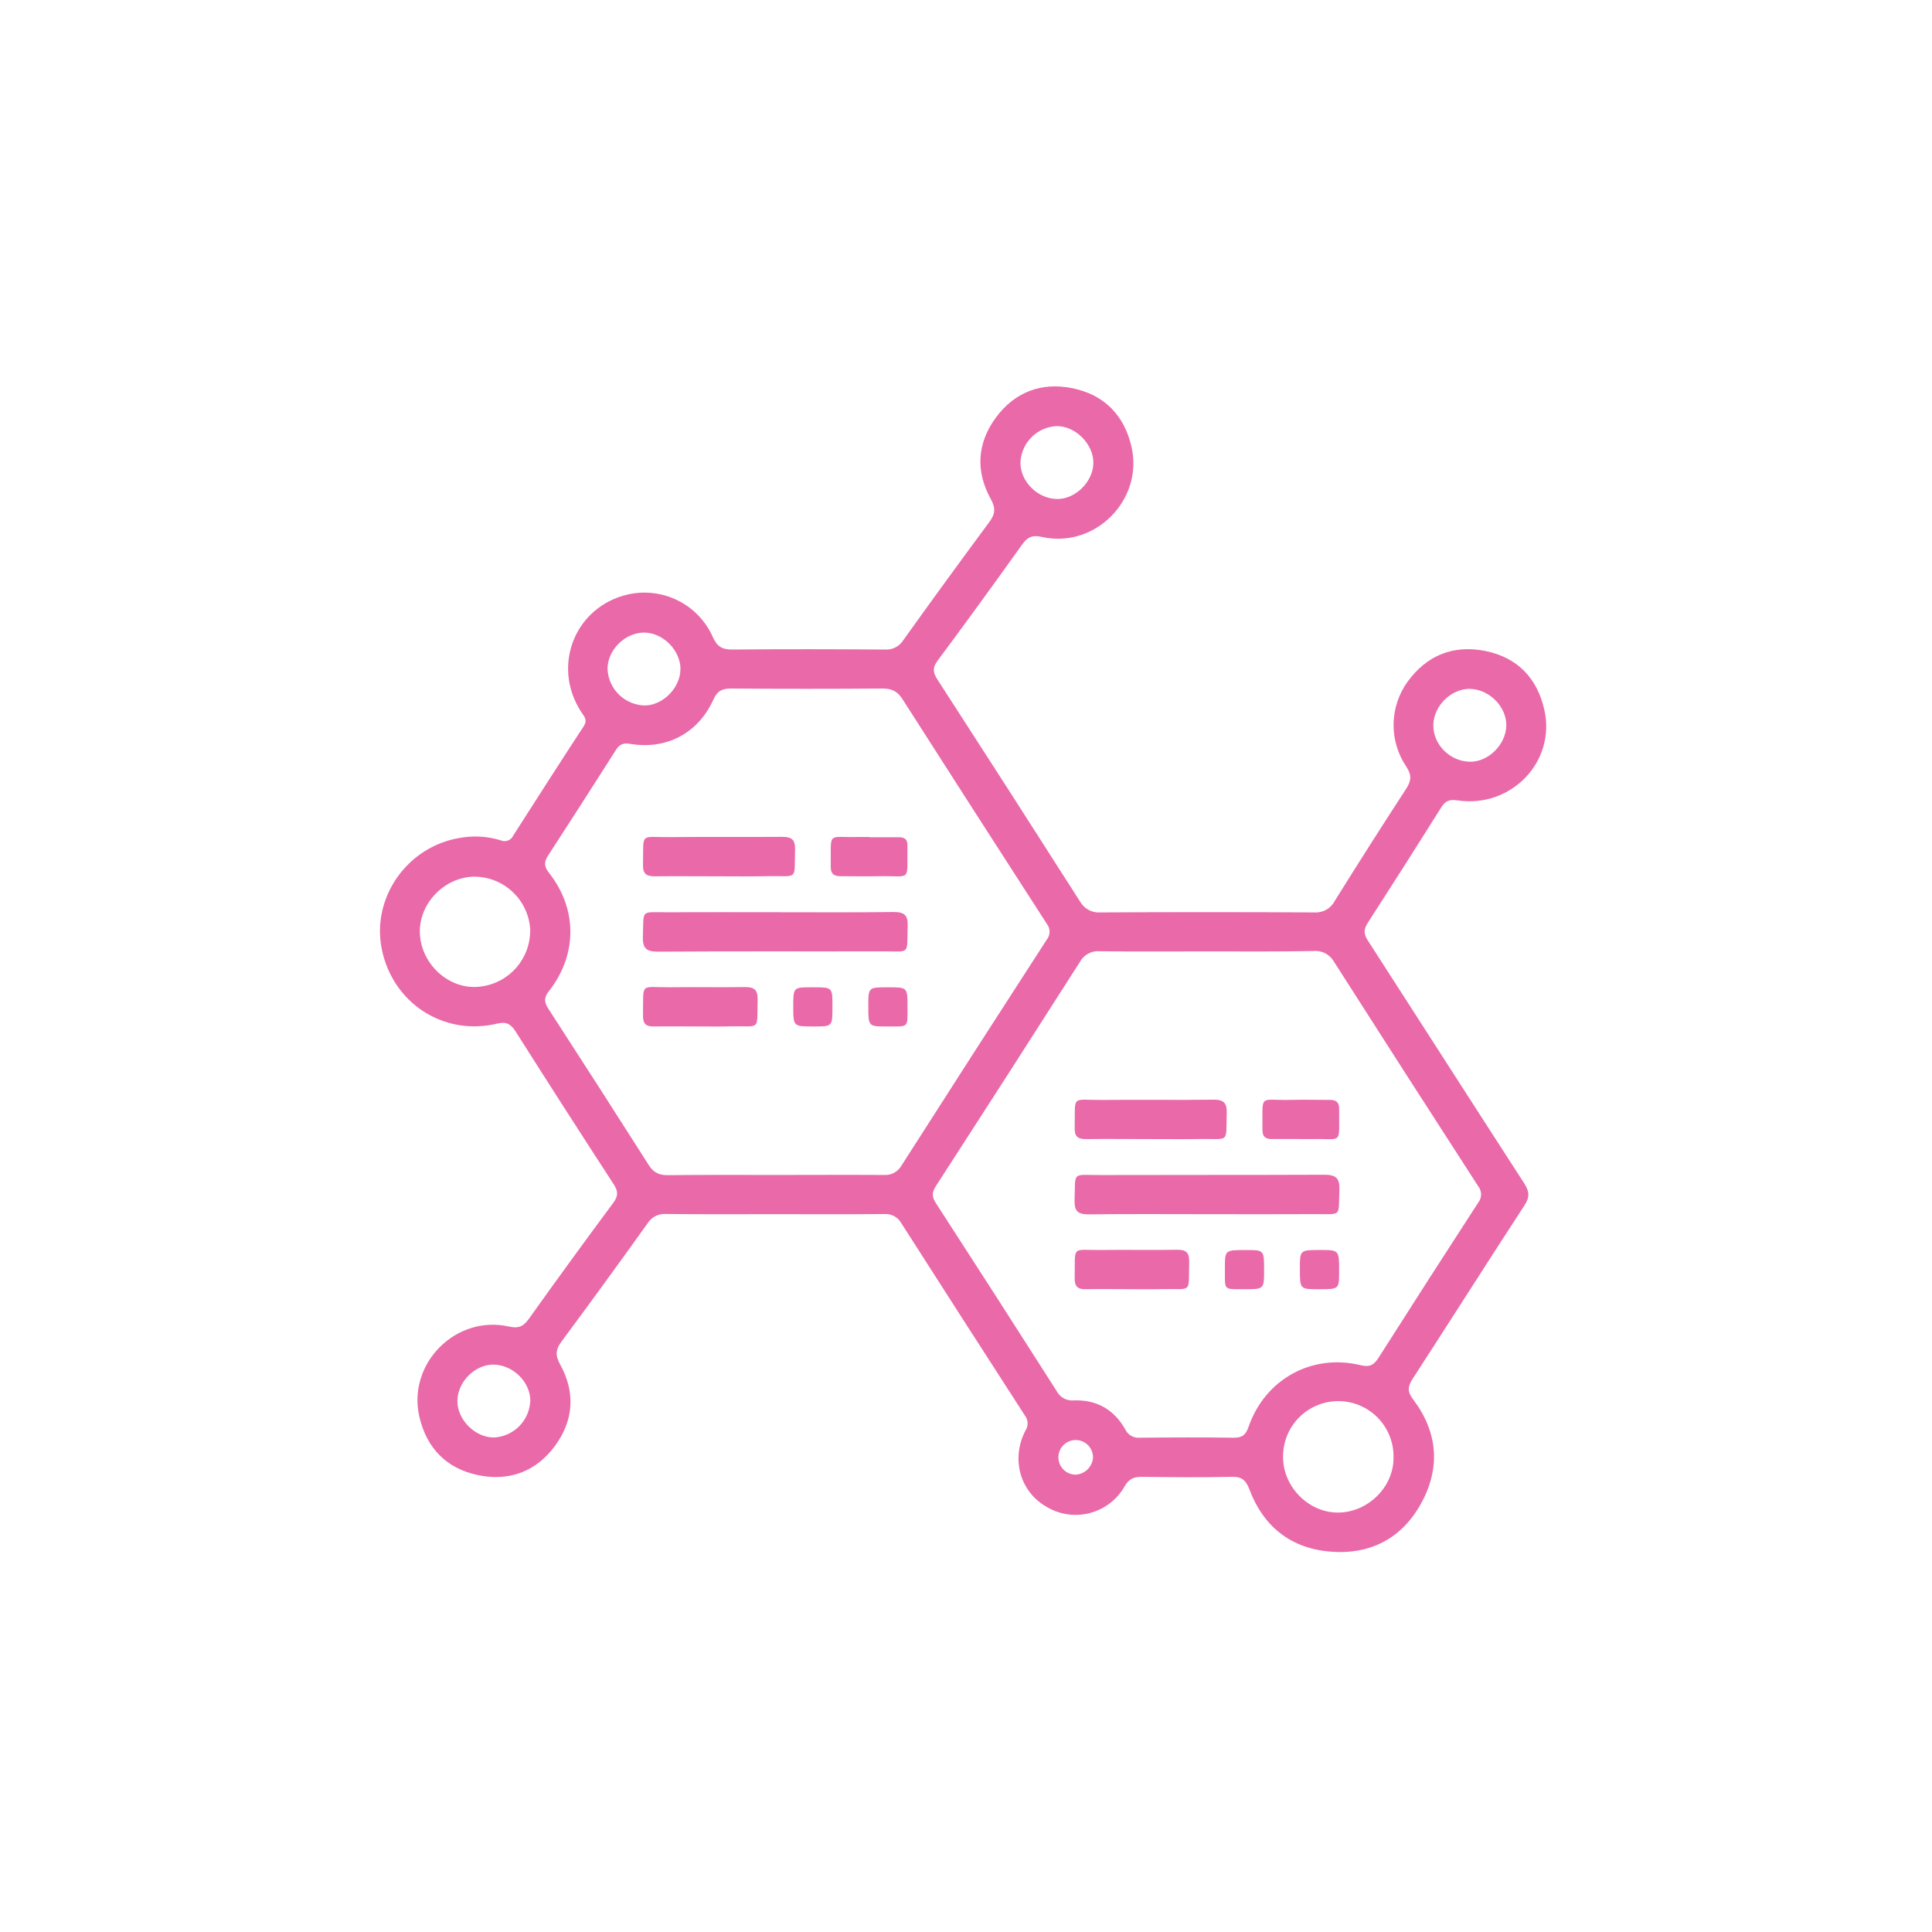 <svg width="130" height="130" viewBox="0 0 130 130" fill="none" xmlns="http://www.w3.org/2000/svg">
<path d="M52.071 81.699C49.653 81.699 47.221 81.714 44.813 81.686C44.568 81.668 44.323 81.718 44.104 81.829C43.886 81.941 43.702 82.11 43.573 82.319C41.675 84.972 39.755 87.609 37.813 90.229C37.392 90.786 37.337 91.176 37.693 91.817C38.731 93.692 38.6 95.592 37.337 97.3C36.074 99.008 34.275 99.692 32.187 99.263C30.059 98.825 28.714 97.458 28.22 95.337C27.389 91.764 30.667 88.454 34.252 89.261C34.912 89.409 35.23 89.242 35.599 88.723C37.462 86.111 39.35 83.517 41.264 80.94C41.605 80.478 41.603 80.164 41.297 79.691C39.075 76.275 36.872 72.844 34.69 69.4C34.357 68.873 34.041 68.734 33.425 68.883C29.84 69.727 26.419 67.489 25.688 63.858C24.989 60.408 27.396 56.962 30.939 56.382C31.852 56.215 32.792 56.269 33.68 56.54C33.757 56.576 33.84 56.596 33.925 56.599C34.009 56.602 34.093 56.589 34.173 56.559C34.252 56.53 34.325 56.485 34.387 56.428C34.449 56.37 34.499 56.301 34.534 56.224C36.107 53.765 37.681 51.306 39.279 48.862C39.562 48.428 39.294 48.193 39.1 47.892C37.096 44.794 38.695 40.804 42.263 39.998C43.404 39.742 44.598 39.891 45.641 40.419C46.684 40.947 47.51 41.822 47.978 42.894C48.267 43.526 48.611 43.712 49.286 43.706C52.706 43.674 56.125 43.681 59.545 43.706C59.79 43.724 60.034 43.674 60.252 43.562C60.471 43.451 60.654 43.282 60.783 43.073C62.681 40.42 64.601 37.783 66.542 35.163C66.964 34.604 67.019 34.214 66.665 33.573C65.627 31.7 65.754 29.8 67.017 28.09C68.28 26.38 70.079 25.696 72.167 26.124C74.297 26.561 75.64 27.93 76.133 30.049C76.966 33.619 73.687 36.934 70.106 36.129C69.446 35.979 69.128 36.148 68.759 36.666C66.896 39.279 65.008 41.873 63.094 44.448C62.753 44.91 62.755 45.224 63.061 45.697C66.275 50.665 69.473 55.644 72.656 60.633C72.791 60.883 72.995 61.088 73.245 61.223C73.494 61.359 73.778 61.418 74.06 61.395C78.84 61.37 83.627 61.37 88.422 61.395C88.705 61.417 88.988 61.355 89.236 61.217C89.484 61.078 89.686 60.869 89.816 60.617C91.386 58.094 92.982 55.588 94.605 53.096C94.963 52.546 95.012 52.162 94.618 51.572C94.048 50.724 93.753 49.721 93.771 48.7C93.79 47.679 94.121 46.688 94.721 45.861C96.005 44.1 97.787 43.379 99.909 43.796C102.074 44.218 103.437 45.61 103.915 47.765C104.706 51.245 101.682 54.398 98.07 53.856C97.536 53.776 97.256 53.885 96.979 54.328C95.343 56.935 93.69 59.531 92.022 62.116C91.726 62.569 91.779 62.886 92.057 63.314C95.566 68.751 99.05 74.202 102.566 79.632C102.916 80.174 102.941 80.556 102.578 81.108C100.048 84.987 97.57 88.894 95.054 92.779C94.727 93.285 94.677 93.622 95.081 94.156C96.733 96.334 96.95 98.715 95.649 101.115C94.326 103.549 92.154 104.656 89.413 104.396C86.791 104.15 84.984 102.663 84.069 100.217C83.816 99.55 83.516 99.348 82.833 99.373C80.834 99.417 78.826 99.398 76.836 99.373C76.321 99.373 75.992 99.483 75.693 99.98C75.445 100.426 75.111 100.816 74.71 101.13C74.308 101.443 73.848 101.672 73.356 101.804C72.864 101.935 72.35 101.967 71.846 101.896C71.342 101.825 70.857 101.653 70.421 101.391C68.634 100.377 68.01 98.165 69.003 96.256C69.103 96.106 69.152 95.929 69.146 95.75C69.139 95.57 69.077 95.397 68.968 95.254C66.184 90.947 63.411 86.632 60.65 82.31C60.537 82.106 60.367 81.939 60.161 81.829C59.955 81.719 59.721 81.671 59.488 81.69C57.019 81.712 54.545 81.699 52.071 81.699ZM81.186 64.018C78.793 64.018 76.397 64.039 74.003 64.006C73.733 63.981 73.461 64.038 73.222 64.167C72.983 64.296 72.788 64.493 72.66 64.733C69.45 69.766 66.223 74.79 62.978 79.803C62.715 80.21 62.687 80.509 62.959 80.931C65.691 85.149 68.407 89.376 71.108 93.612C71.217 93.818 71.385 93.987 71.59 94.097C71.796 94.207 72.029 94.254 72.261 94.23C73.79 94.177 74.959 94.843 75.71 96.172C75.797 96.359 75.94 96.515 76.119 96.617C76.299 96.719 76.506 96.762 76.711 96.741C78.82 96.72 80.929 96.71 83.025 96.741C83.614 96.741 83.833 96.53 84.016 95.997C85.13 92.8 88.276 91.064 91.553 91.861C92.167 92.011 92.45 91.849 92.762 91.357C94.977 87.874 97.209 84.4 99.457 80.935C99.588 80.776 99.659 80.577 99.659 80.371C99.659 80.166 99.588 79.966 99.457 79.807C96.215 74.792 92.988 69.768 89.775 64.735C89.639 64.486 89.432 64.283 89.181 64.15C88.93 64.018 88.645 63.962 88.363 63.991C85.975 64.039 83.58 64.018 81.186 64.018ZM52.2 79.061C54.619 79.061 57.038 79.046 59.457 79.061C59.702 79.081 59.948 79.03 60.164 78.913C60.381 78.796 60.558 78.619 60.675 78.403C63.916 73.33 67.171 68.269 70.439 63.219C70.559 63.069 70.624 62.883 70.624 62.692C70.624 62.5 70.559 62.314 70.439 62.164C67.188 57.129 63.948 52.086 60.722 47.038C60.38 46.5 59.986 46.325 59.37 46.329C55.978 46.355 52.586 46.355 49.195 46.329C48.588 46.329 48.265 46.489 48.003 47.072C46.983 49.336 44.84 50.465 42.409 50.053C41.936 49.973 41.681 50.083 41.437 50.475C39.928 52.85 38.407 55.217 36.875 57.576C36.578 58.031 36.626 58.331 36.957 58.752C38.855 61.178 38.855 64.235 36.943 66.684C36.603 67.106 36.599 67.418 36.888 67.861C39.161 71.368 41.419 74.883 43.661 78.405C43.988 78.921 44.37 79.082 44.954 79.075C47.362 79.046 49.781 79.061 52.2 79.061ZM90.09 101.777C92.083 101.739 93.787 100.025 93.766 98.082C93.777 97.587 93.69 97.094 93.508 96.633C93.327 96.172 93.055 95.752 92.709 95.398C92.363 95.043 91.95 94.762 91.493 94.57C91.037 94.377 90.546 94.278 90.051 94.278C89.555 94.278 89.065 94.377 88.608 94.57C88.152 94.762 87.738 95.043 87.392 95.398C87.046 95.752 86.774 96.172 86.593 96.633C86.412 97.094 86.324 97.587 86.336 98.082C86.357 100.092 88.099 101.817 90.09 101.777ZM35.681 62.622C35.643 61.64 35.224 60.711 34.512 60.033C33.801 59.355 32.854 58.98 31.871 58.989C29.893 59.041 28.216 60.777 28.25 62.734C28.288 64.727 29.998 66.433 31.942 66.412C32.937 66.395 33.885 65.989 34.584 65.28C35.282 64.571 35.674 63.617 35.675 62.622H35.681ZM98.896 51.255C100.126 51.287 101.321 50.115 101.355 48.847C101.389 47.58 100.25 46.418 98.976 46.355C97.703 46.291 96.477 47.462 96.446 48.767C96.414 50.072 97.538 51.224 98.89 51.255H98.896ZM71.152 33.577C72.388 33.577 73.569 32.388 73.571 31.133C73.573 29.878 72.354 28.644 71.081 28.674C70.446 28.707 69.846 28.977 69.4 29.428C68.953 29.881 68.69 30.483 68.664 31.118C68.649 32.407 69.832 33.575 71.146 33.577H71.152ZM45.789 44.986C45.762 43.721 44.593 42.569 43.341 42.565C42.044 42.565 40.856 43.758 40.88 45.047C40.916 45.696 41.197 46.308 41.667 46.758C42.137 47.207 42.76 47.462 43.41 47.47C44.657 47.441 45.81 46.23 45.783 44.986H45.789ZM35.686 94.297C35.707 93.015 34.534 91.84 33.214 91.821C31.97 91.806 30.802 92.966 30.778 94.242C30.755 95.518 31.963 96.735 33.244 96.727C33.877 96.693 34.477 96.426 34.926 95.978C35.376 95.529 35.644 94.931 35.679 94.297H35.686ZM73.548 98.076C73.551 97.846 73.485 97.619 73.36 97.426C73.234 97.233 73.054 97.081 72.842 96.99C72.63 96.899 72.396 96.873 72.17 96.915C71.943 96.957 71.734 97.065 71.569 97.226C71.403 97.387 71.289 97.593 71.241 97.818C71.193 98.044 71.213 98.278 71.298 98.493C71.383 98.707 71.53 98.891 71.72 99.022C71.91 99.153 72.134 99.224 72.365 99.228C72.669 99.214 72.957 99.089 73.175 98.877C73.393 98.665 73.526 98.38 73.548 98.076Z" fill="#EA69A9"/>
<path d="M81.216 81.699C78.563 81.699 75.905 81.678 73.252 81.712C72.54 81.712 72.282 81.501 72.306 80.775C72.371 78.782 72.095 79.071 74.035 79.067C79.056 79.052 84.077 79.067 89.096 79.046C89.885 79.046 90.151 79.257 90.125 80.062C90.052 81.937 90.322 81.684 88.472 81.695C86.053 81.709 83.634 81.699 81.216 81.699Z" fill="#EA69A9"/>
<path d="M77.386 76.646C75.942 76.646 74.495 76.629 73.05 76.646C72.51 76.646 72.304 76.46 72.314 75.912C72.354 73.62 72.051 74.031 74.155 74.014C76.65 73.989 79.147 74.029 81.642 73.995C82.329 73.985 82.566 74.206 82.544 74.894C82.481 76.945 82.781 76.614 80.775 76.642C79.645 76.659 78.516 76.646 77.386 76.646Z" fill="#EA69A9"/>
<path d="M76.119 86.747C75.094 86.747 74.069 86.728 73.046 86.747C72.498 86.762 72.304 86.537 72.314 86.007C72.354 83.723 72.051 84.139 74.16 84.109C75.847 84.086 77.521 84.126 79.202 84.094C79.835 84.082 80.031 84.305 80.016 84.917C79.965 87.07 80.258 86.703 78.245 86.739C77.536 86.76 76.827 86.749 76.119 86.747Z" fill="#EA69A9"/>
<path d="M87.532 76.642C86.874 76.642 86.218 76.642 85.562 76.642C85.14 76.642 84.944 76.471 84.948 76.035C84.967 73.534 84.676 74.063 86.817 74.01C87.709 73.987 88.603 74.01 89.495 74.01C89.917 74.01 90.111 74.183 90.109 74.617C90.09 77.118 90.381 76.583 88.24 76.646C88.004 76.646 87.768 76.646 87.532 76.646V76.642Z" fill="#EA69A9"/>
<path d="M85.058 85.457C85.058 86.749 85.058 86.754 83.712 86.747C82.274 86.747 82.43 86.849 82.422 85.326C82.422 84.111 82.422 84.111 83.845 84.113C85.058 84.113 85.058 84.113 85.058 85.457Z" fill="#EA69A9"/>
<path d="M88.732 86.749C87.466 86.749 87.466 86.749 87.466 85.374C87.466 84.109 87.466 84.109 88.841 84.109C90.107 84.109 90.107 84.109 90.107 85.562C90.107 86.749 90.107 86.749 88.732 86.749Z" fill="#EA69A9"/>
<path d="M52.166 61.382C54.821 61.382 57.477 61.403 60.132 61.367C60.846 61.367 61.102 61.578 61.076 62.304C61.013 64.297 61.298 64.008 59.347 64.014C54.326 64.027 49.305 64.001 44.286 64.035C43.497 64.035 43.231 63.824 43.257 63.017C43.33 61.142 43.062 61.395 44.912 61.384C47.331 61.372 49.748 61.382 52.166 61.382Z" fill="#EA69A9"/>
<path d="M48.313 58.965C46.894 58.965 45.475 58.949 44.058 58.965C43.495 58.965 43.254 58.801 43.267 58.204C43.311 55.964 43.022 56.346 45.057 56.327C47.588 56.304 50.102 56.327 52.624 56.31C53.257 56.31 53.516 56.485 53.497 57.154C53.44 59.28 53.74 58.923 51.703 58.953C50.574 58.98 49.444 58.968 48.313 58.965Z" fill="#EA69A9"/>
<path d="M47.092 69.069C46.067 69.069 45.042 69.052 44.02 69.069C43.495 69.082 43.258 68.911 43.267 68.35C43.307 66.03 43.014 66.452 45.093 66.431C46.78 66.408 48.455 66.445 50.135 66.418C50.73 66.418 50.979 66.578 50.979 67.219C50.924 69.415 51.23 69.02 49.148 69.061C48.453 69.082 47.776 69.069 47.092 69.069Z" fill="#EA69A9"/>
<path d="M58.522 56.336C59.178 56.336 59.834 56.336 60.49 56.336C60.886 56.336 61.076 56.504 61.059 56.903C61.059 56.953 61.059 57.006 61.059 57.059C61.036 59.353 61.327 58.923 59.229 58.957C58.337 58.976 57.445 58.957 56.553 58.957C56.084 58.957 55.893 58.778 55.899 58.305C55.926 55.884 55.633 56.376 57.732 56.319C57.995 56.319 58.257 56.319 58.52 56.319L58.522 56.336Z" fill="#EA69A9"/>
<path d="M54.758 69.069C53.377 69.069 53.377 69.069 53.377 67.736C53.377 66.403 53.377 66.433 54.71 66.433C56.042 66.433 56.013 66.433 56.013 67.768C56.013 69.069 56.013 69.069 54.758 69.069Z" fill="#EA69A9"/>
<path d="M59.762 66.433C61.063 66.433 61.068 66.433 61.063 67.768C61.063 69.212 61.165 69.061 59.651 69.069C58.425 69.069 58.425 69.069 58.427 67.656C58.429 66.433 58.429 66.433 59.762 66.433Z" fill="#EA69A9"/>
</svg>
